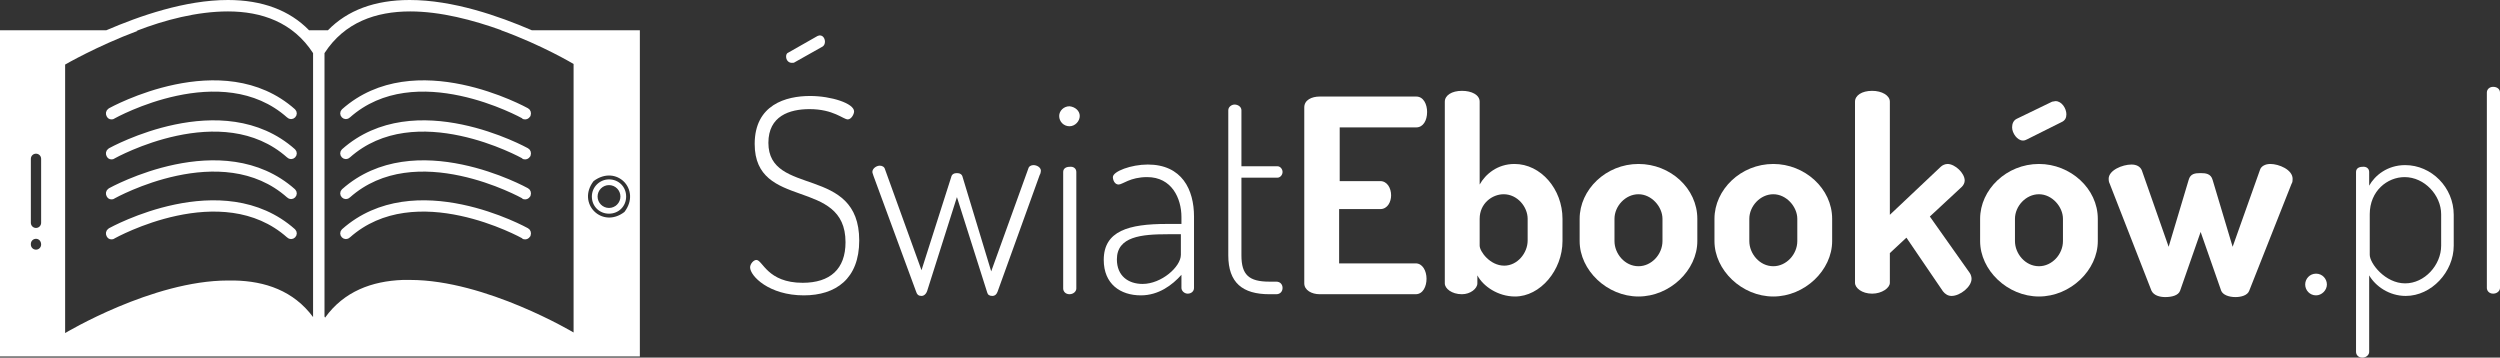 <?xml version="1.0" encoding="utf-8"?>
<!-- Generator: Adobe Illustrator 18.0.0, SVG Export Plug-In . SVG Version: 6.00 Build 0)  -->
<svg version="1.1" id="Layer_1" xmlns="http://www.w3.org/2000/svg" xmlns:xlink="http://www.w3.org/1999/xlink" x="0px" y="0px"
	 viewBox="0 0 437.6 62.6" enable-background="novelty 0 0 437.6 62.6" xml:space="preserve">
<rect x="0" y="0" width="437.6" height="62.6" fill="#333333" stroke="none"/>
<g>
	<g>
		<g>
			<path fill="#FFFFFF" d="M106.6,31.4c-1.6,0-3,1.3-3,3s1.3,3,3,3s3-1.3,3-3S108.3,31.4,106.6,31.4z M106.6,36.4c-1.1,0-2-0.9-2-2
				s0.9-2,2-2s2,0.9,2,2S107.7,36.4,106.6,36.4z"/>
			<path fill="#FFFFFF" d="M112,5.3H93.1C87.3,2.8,79.3,0,71.7,0h0c-6.1,0-10.9,1.8-14.3,5.3h-3.3C50.7,1.8,45.9,0,39.9,0
				c-7.5,0-15.5,2.8-21.3,5.3H0v57.1h112V5.3z M87.8,5.3h-0.1c7.2,2.6,12.7,5.9,12.7,5.9v47c0,0-15.4-9.2-28.6-9.2c0,0-0.1,0-0.1,0
				c-0.1,0-0.2,0-0.4,0c-0.3,0-0.5,0-0.8,0c-5.4,0.2-10.3,2-13.6,6.6l-0.1-0.2V9.3c3.5-5.4,9-7.3,15-7.3C77.1,2,82.8,3.5,87.8,5.3z
				 M39.9,2c5.9,0,11.4,1.9,14.9,7.3v43.9v2.3c-3.4-4.6-8.4-6.3-13.8-6.4c0,0-0.1,0-0.1,0c-0.3,0-0.5,0-0.8,0c-0.1,0-0.1,0-0.2,0
				c-13.2,0-28.5,9.2-28.5,9.2v-47c0,0,5.5-3.2,12.7-5.9h-0.2C28.8,3.5,34.5,2,39.9,2z M7.2,42.8c0,0.5-0.4,0.9-0.9,0.9
				s-0.9-0.4-0.9-0.9v-0.1c0-0.5,0.4-0.9,0.9-0.9S7.2,42.2,7.2,42.8L7.2,42.8z M7.2,39c0,0.5-0.4,0.9-0.9,0.9S5.4,39.5,5.4,39V27.8
				c0-0.5,0.4-0.9,0.9-0.9s0.9,0.4,0.9,0.9V39z M109.3,37.1c-3.9,3-8.4-1.5-5.4-5.4C107.9,28.7,112.3,33.2,109.3,37.1z"/>
		</g>
		<g>
			<g>
				<path fill="#FFFFFF" stroke="#FFFFFF" stroke-miterlimit="10" d="M19.5,20.4c-0.2,0-0.3-0.1-0.4-0.3c-0.1-0.2-0.1-0.5,0.2-0.7
					c0.2-0.1,19.6-10.9,32,0.1c0.2,0.2,0.2,0.5,0,0.7c-0.2,0.2-0.5,0.2-0.7,0c-11.8-10.5-30.6,0-30.8,0.1
					C19.7,20.4,19.6,20.4,19.5,20.4z"/>
			</g>
			<g>
				<path fill="#FFFFFF" stroke="#FFFFFF" stroke-miterlimit="10" d="M19.5,27.4c-0.2,0-0.3-0.1-0.4-0.3c-0.1-0.2-0.1-0.5,0.2-0.7
					c0.2-0.1,19.6-10.9,32,0.1c0.2,0.2,0.2,0.5,0,0.7c-0.2,0.2-0.5,0.2-0.7,0c-11.8-10.5-30.6,0-30.8,0.1
					C19.7,27.4,19.6,27.4,19.5,27.4z"/>
			</g>
			<g>
				<path fill="#FFFFFF" stroke="#FFFFFF" stroke-miterlimit="10" d="M19.5,34.4c-0.2,0-0.3-0.1-0.4-0.3c-0.1-0.2-0.1-0.5,0.2-0.7
					c0.2-0.1,19.6-10.9,32,0.1c0.2,0.2,0.2,0.5,0,0.7s-0.5,0.2-0.7,0c-11.8-10.5-30.6,0-30.8,0.1C19.7,34.4,19.6,34.4,19.5,34.4z"/>
			</g>
			<g>
				<path fill="#FFFFFF" stroke="#FFFFFF" stroke-miterlimit="10" d="M19.5,41.4c-0.2,0-0.3-0.1-0.4-0.3c-0.1-0.2-0.1-0.5,0.2-0.7
					c0.2-0.1,19.6-10.9,32,0.1c0.2,0.2,0.2,0.5,0,0.7c-0.2,0.2-0.5,0.2-0.7,0c-11.8-10.5-30.6,0-30.8,0.1
					C19.7,41.4,19.6,41.4,19.5,41.4z"/>
			</g>
		</g>
		<g>
			<path fill="#FFFFFF" stroke="#FFFFFF" stroke-miterlimit="10" d="M91.9,20.4c-0.1,0-0.2,0-0.2-0.1c-0.2-0.1-19-10.6-30.8-0.1
				c-0.2,0.2-0.5,0.2-0.7,0c-0.2-0.2-0.2-0.5,0-0.7c12.4-11,31.8-0.2,32-0.1c0.2,0.1,0.3,0.4,0.2,0.7C92.2,20.4,92,20.4,91.9,20.4z"
				/>
		</g>
		<g>
			<path fill="#FFFFFF" stroke="#FFFFFF" stroke-miterlimit="10" d="M91.9,27.4c-0.1,0-0.2,0-0.2-0.1c-0.2-0.1-19-10.6-30.8-0.1
				c-0.2,0.2-0.5,0.2-0.7,0c-0.2-0.2-0.2-0.5,0-0.7c12.4-11,31.8-0.2,32-0.1c0.2,0.1,0.3,0.4,0.2,0.7C92.2,27.4,92,27.4,91.9,27.4z"
				/>
		</g>
		<g>
			<path fill="#FFFFFF" stroke="#FFFFFF" stroke-miterlimit="10" d="M91.9,34.4c-0.1,0-0.2,0-0.2-0.1c-0.2-0.1-19-10.6-30.8-0.1
				c-0.2,0.2-0.5,0.2-0.7,0c-0.2-0.2-0.2-0.5,0-0.7c12.4-11,31.8-0.2,32-0.1c0.2,0.1,0.3,0.4,0.2,0.7C92.2,34.4,92,34.4,91.9,34.4z"
				/>
		</g>
		<g>
			<path fill="#FFFFFF" stroke="#FFFFFF" stroke-miterlimit="10" d="M91.9,41.4c-0.1,0-0.2,0-0.2-0.1c-0.2-0.1-19-10.6-30.8-0.1
				c-0.2,0.2-0.5,0.2-0.7,0c-0.2-0.2-0.2-0.5,0-0.7c12.4-11,31.8-0.2,32-0.1c0.2,0.1,0.3,0.4,0.2,0.7C92.2,41.4,92,41.4,91.9,41.4z"
				/>
		</g>
	</g>
	<g>
		<path fill="#FFFFFF" d="M148,42.4c0-11.4-15.9-5.5-15.9-17.2c0-6.9,5.5-8.4,9.7-8.4c3.7,0,7.7,1.3,7.7,2.7c0,0.5-0.5,1.4-1.1,1.4
			c-0.8,0-2.5-1.8-6.7-1.8c-3.5,0-7.2,1.2-7.2,5.9c0,9.5,15.9,3.8,15.9,17.1c0,6.7-4.1,9.6-9.7,9.6c-6.1,0-9.4-3.4-9.4-4.9
			c0-0.6,0.6-1.3,1.1-1.3c1.1,0,1.9,4,8.1,4C145.3,49.5,148,47.1,148,42.4z M139.1,10.9c-0.1,0.1-0.3,0.1-0.5,0.1
			c-0.6,0-1-0.5-1-1.1c0-0.3,0.1-0.6,0.4-0.7l5.1-2.9c0.1,0,0.2-0.1,0.4-0.1c0.6,0,0.9,0.6,0.9,1.1c0,0.3-0.1,0.7-0.5,0.9
			L139.1,10.9z"/>
		<path fill="#FFFFFF" d="M174.6,51.1c-0.2,0.5-0.5,0.7-0.9,0.7c-0.5,0-0.8-0.2-0.9-0.6l-5.3-16.7l-5.2,16.4c-0.2,0.6-0.6,0.9-1,0.9
			c-0.5,0-0.8-0.2-1-0.9l-7.4-20.1c0-0.1-0.2-0.5-0.2-0.7c0-0.6,0.7-1.1,1.3-1.1c0.4,0,0.8,0.2,0.9,0.6l6.4,17.7l5.2-16.3
			c0.1-0.5,0.5-0.7,1-0.7c0.5,0,0.9,0.2,1,0.7l5,16.5l6.5-18c0.1-0.4,0.5-0.6,0.9-0.6c0.6,0,1.3,0.4,1.3,1c0,0.2-0.1,0.6-0.2,0.7
			L174.6,51.1z"/>
		<path fill="#FFFFFF" d="M189,20.3c0,0.9-0.8,1.8-1.8,1.8c-1,0-1.8-0.8-1.8-1.8c0-0.9,0.8-1.7,1.8-1.7
			C188.2,18.7,189,19.4,189,20.3z M188.4,30.1v20.4c0,0.5-0.5,1-1.2,1c-0.7,0-1.1-0.5-1.1-1V30.1c0-0.6,0.5-0.9,1.1-0.9
			C187.9,29.1,188.4,29.5,188.4,30.1z"/>
		<path fill="#FFFFFF" d="M209,37.9v12.5c0,0.6-0.5,1-1.1,1c-0.6,0-1.1-0.5-1.1-1v-2.3c-1.6,1.8-4,3.6-7.1,3.6c-3.6,0-6.5-2-6.5-6.2
			c0-5.1,4.4-6.3,11-6.3h2.6v-1.2c0-3.3-1.7-7-6-7c-3,0-4.3,1.3-5,1.3c-0.7,0-1-0.8-1-1.3c0-1,3.2-2.2,6.1-2.2
			C206.9,28.8,209,33.2,209,37.9z M206.7,41h-2.3c-4.6,0-8.9,0.4-8.9,4.4c0,2.9,2,4.3,4.5,4.3c3.3,0,6.7-3,6.7-5.1V41z"/>
		<path fill="#FFFFFF" d="M217.3,44.7c0,3.4,1.3,4.6,4.9,4.6h1.2c0.7,0,1.1,0.5,1.1,1.1c0,0.6-0.4,1.1-1.1,1.1h-1.2
			c-4.7,0-7.2-2-7.2-6.8V19.3c0-0.6,0.6-1,1.1-1c0.6,0,1.2,0.4,1.2,1v9.8h6.3c0.5,0,0.9,0.5,0.9,1c0,0.5-0.4,1-0.9,1h-6.3V44.7z"/>
		<path fill="#FFFFFF" d="M234.4,31.7h7.2c1.2,0,1.9,1.2,1.9,2.5c0,1.1-0.6,2.4-1.9,2.4h-7.2v9.5h13.4c1.2,0,1.9,1.3,1.9,2.7
			c0,1.3-0.6,2.7-1.9,2.7H231c-1.4,0-2.7-0.7-2.7-1.9V18.8c0-1.3,1.3-1.9,2.7-1.9h16.9c1.3,0,1.9,1.4,1.9,2.7c0,1.5-0.7,2.7-1.9,2.7
			h-13.4V31.7z"/>
		<path fill="#FFFFFF" d="M259,17.8v14.5c1-1.8,3.1-3.6,6.1-3.6c4.6,0,8.4,4.4,8.4,9.6v3.9c0,5.1-3.9,9.7-8.3,9.7
			c-3,0-5.6-1.8-6.6-3.7v1.4c0,0.9-1.2,1.9-2.7,1.9c-1.8,0-3-1-3-1.9V17.8c0-1.1,1.2-1.9,3-1.9C257.6,15.9,259,16.6,259,17.8z
			 M267.4,38.3c0-2.1-1.8-4.3-4.2-4.3c-2,0-4.2,1.6-4.2,4.3V43c0,1,1.8,3.5,4.3,3.5c2.3,0,4.1-2.2,4.1-4.4V38.3z"/>
		<path fill="#FFFFFF" d="M297.1,38.3v3.9c0,5.1-4.8,9.7-10.3,9.7c-5.5,0-10.3-4.6-10.3-9.7v-3.9c0-5.1,4.6-9.6,10.3-9.6
			C292.4,28.7,297.1,33,297.1,38.3z M291,38.3c0-2.1-1.9-4.3-4.2-4.3c-2.3,0-4.2,2.1-4.2,4.3v3.9c0,2.2,1.8,4.4,4.2,4.4
			c2.3,0,4.2-2.1,4.2-4.4V38.3z"/>
		<path fill="#FFFFFF" d="M320.7,38.3v3.9c0,5.1-4.8,9.7-10.3,9.7c-5.5,0-10.3-4.6-10.3-9.7v-3.9c0-5.1,4.6-9.6,10.3-9.6
			C315.9,28.7,320.7,33,320.7,38.3z M314.6,38.3c0-2.1-1.9-4.3-4.2-4.3c-2.3,0-4.2,2.1-4.2,4.3v3.9c0,2.2,1.8,4.4,4.2,4.4
			c2.3,0,4.2-2.1,4.2-4.4V38.3z"/>
		<path fill="#FFFFFF" d="M337.8,37.9l7,9.9c0.2,0.3,0.3,0.7,0.3,1c0,1.4-2,3-3.5,3c-0.6,0-1.1-0.3-1.5-0.8l-6.4-9.4l-2.9,2.7v5.2
			c0,0.9-1.4,1.9-3.1,1.9c-1.8,0-3-1-3-1.9V17.8c0-1.1,1.2-1.9,3-1.9c1.7,0,3.1,0.8,3.1,1.9v19.8l8.9-8.4c0.3-0.3,0.8-0.5,1.2-0.5
			c1.3,0,3,1.6,3,2.9c0,0.4-0.2,0.8-0.5,1.1L337.8,37.9z"/>
		<path fill="#FFFFFF" d="M367.2,38.3v3.9c0,5.1-4.8,9.7-10.3,9.7c-5.5,0-10.3-4.6-10.3-9.7v-3.9c0-5.1,4.6-9.6,10.3-9.6
			C362.4,28.7,367.2,33,367.2,38.3z M354.8,24.4c-0.2,0.1-0.4,0.2-0.7,0.2c-1,0-1.9-1.3-1.9-2.3c0-0.6,0.2-1.2,0.8-1.5l6.2-3
			c0.2,0,0.4-0.1,0.6-0.1c1.1,0,1.9,1.3,1.9,2.3c0,0.6-0.2,1.1-0.9,1.4L354.8,24.4z M361.1,38.3c0-2.1-1.9-4.3-4.2-4.3
			c-2.3,0-4.2,2.1-4.2,4.3v3.9c0,2.2,1.8,4.4,4.2,4.4c2.3,0,4.2-2.1,4.2-4.4V38.3z"/>
		<path fill="#FFFFFF" d="M393.7,50.9c-0.3,0.8-1.4,1.1-2.4,1.1c-1.2,0-2.2-0.4-2.5-1.1l-3.6-10.3l-3.6,10.3
			c-0.3,0.8-1.4,1.1-2.6,1.1c-1,0-2-0.3-2.4-1.1l-7.3-18.7c-0.2-0.4-0.2-0.7-0.2-0.9c0-1.5,2.4-2.5,4-2.5c0.8,0,1.5,0.3,1.8,1
			l4.7,13.4l3.5-11.7c0.3-1.1,1.1-1.2,2.1-1.2c0.9,0,1.8,0.1,2.1,1.2l3.5,11.7l4.8-13.5c0.2-0.6,0.9-1,1.8-1c1.5,0,3.9,1,3.9,2.6
			c0,0.3,0,0.6-0.2,0.9L393.7,50.9z"/>
		<path fill="#FFFFFF" d="M407.3,49.8c0,1-0.9,1.9-1.9,1.9c-1.1,0-1.9-0.9-1.9-1.9c0-1,0.8-1.9,1.9-1.9
			C406.5,47.9,407.3,48.8,407.3,49.8z"/>
		<path fill="#FFFFFF" d="M414.7,30.1v2.4c1-1.8,3.2-3.6,6.3-3.6c4.6,0,8.5,3.9,8.5,8.7V43c0,4.6-3.9,8.8-8.4,8.8
			c-2.9,0-5.3-1.7-6.4-3.6v13.4c0,0.5-0.5,1-1.2,1c-0.7,0-1.1-0.5-1.1-1V30.1c0-0.6,0.5-0.9,1.1-0.9
			C414.2,29.1,414.7,29.5,414.7,30.1z M427.3,37.5c0-3.3-2.9-6.5-6.4-6.5c-3,0-6.1,2.4-6.1,6.5v7.1c0,1.5,2.7,5,6.2,5
			c3.4,0,6.3-3.2,6.3-6.6V37.5z"/>
		<path fill="#FFFFFF" d="M437.6,16.2v34.2c0,0.5-0.5,1-1.2,1c-0.7,0-1.1-0.5-1.1-1V16.2c0-0.6,0.5-1,1.1-1
			C437.1,15.2,437.6,15.6,437.6,16.2z"/>
	</g>
</g>
</svg>
